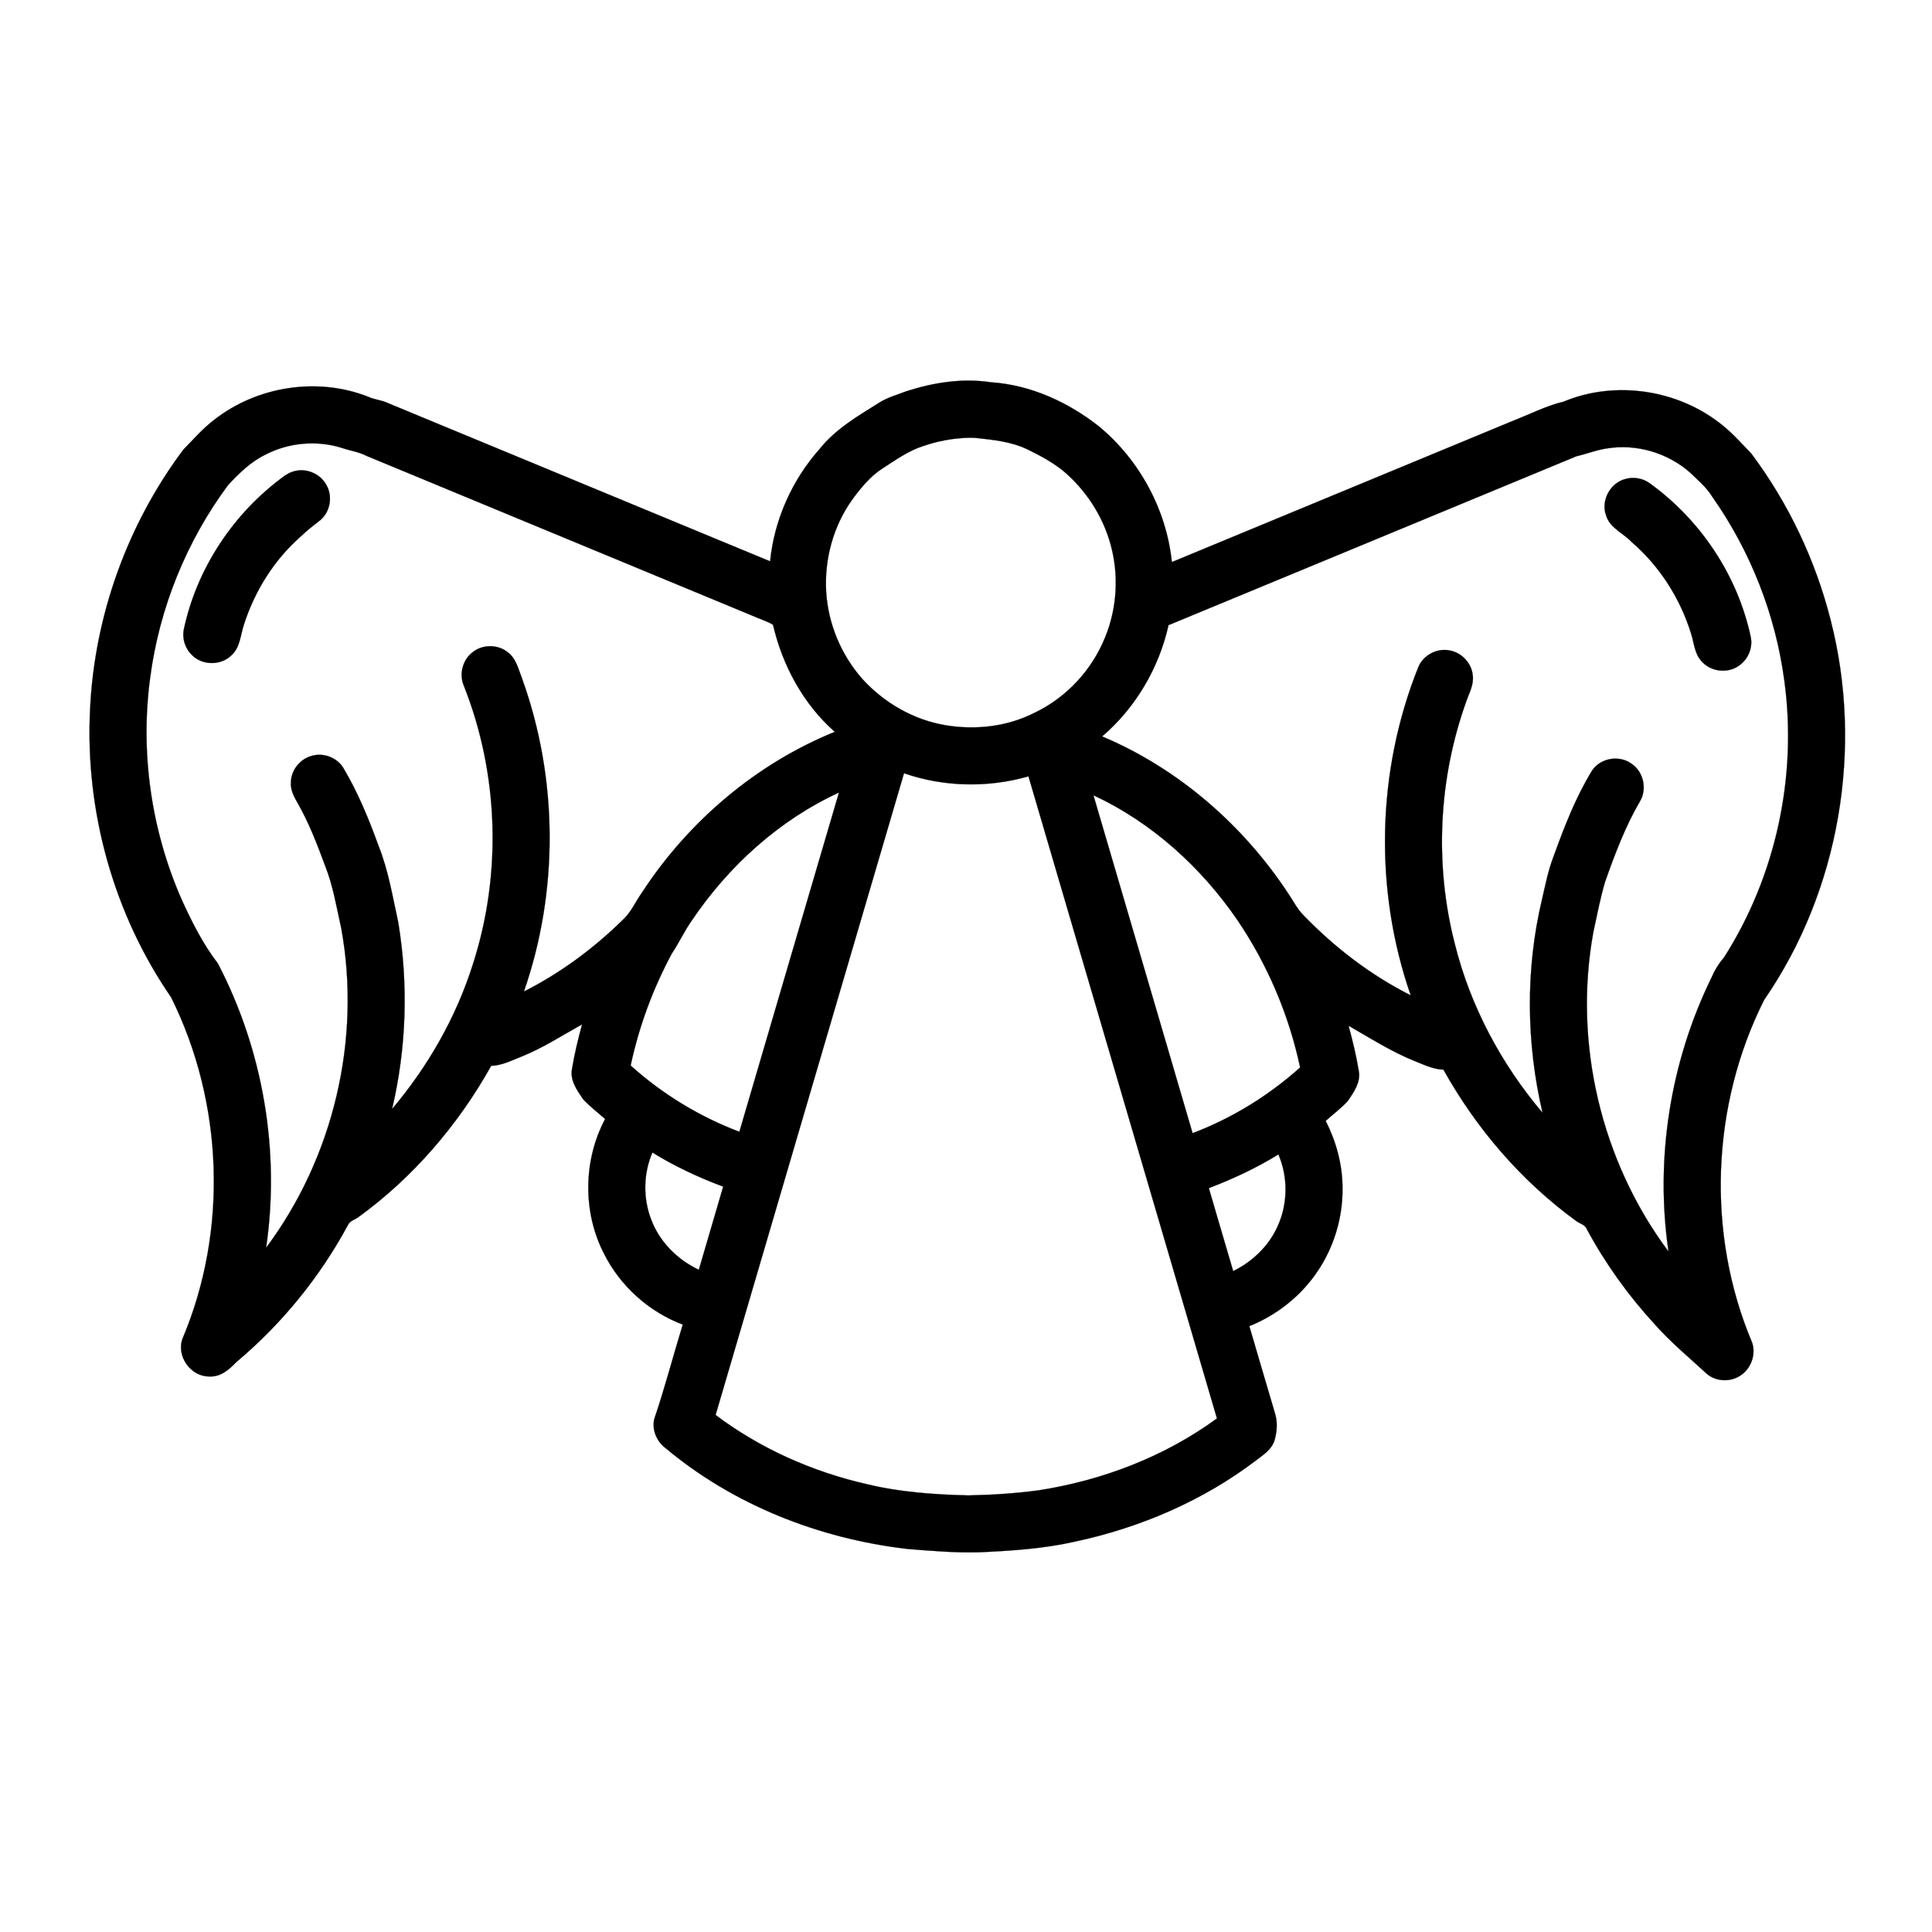 <?xml version="1.0" encoding="UTF-8"?>
<!-- Uploaded to: ICON Repo, www.svgrepo.com, Generator: ICON Repo Mixer Tools -->
<svg width="800px" height="800px" version="1.1" viewBox="144 144 512 512" xmlns="http://www.w3.org/2000/svg">
 <g stroke="#000000" stroke-width=".094">
  <path transform="matrix(.504 0 0 .504 148.09 148.09)" d="m468.44 197.62c14.29-4.606 29.579-7.032 44.528-4.722 20.857 1.372 40.651 10.459 56.91 23.315 21.252 17.67 35.325 43.698 38.186 71.215 59.965-24.834 119.97-49.645 179.93-74.495 8.645-3.365 16.957-7.699 26.02-9.831 27.331-11.444 60.515-6.303 83.473 12.32 5.582 4.42 10.258 9.831 15.228 14.91 19.492 26.028 33.704 55.956 41.706 87.466 17.375 67.501 4.737 142.38-34.914 199.82-27.889 55.383-30.517 123.01-6.35 180.19 2.272 6.513-0.799 14.321-6.753 17.732-5.164 3.132-12.235 2.698-16.91-1.147-9.343-8.622-19.205-16.755-27.649-26.315-13.917-15.166-25.997-32.029-35.736-50.157-0.969-2.109-3.442-2.628-5.195-3.861-28.92-20.95-52.677-48.629-70.075-79.759-5.265-0.132-10.01-2.497-14.801-4.381-12.351-4.931-23.578-12.119-35.069-18.701 2.148 7.87 4.055 15.825 5.396 23.873 1.062 5.862-2.605 10.971-5.676 15.561-3.536 3.939-7.846 7.087-11.762 10.63 5.489 10.7 8.738 22.586 8.862 34.65 0.38 18.631-6.272 37.341-18.476 51.444-8.195 9.614-18.81 17.096-30.517 21.81 4.474 15.197 8.893 30.393 13.413 45.575 1.527 4.668 1.186 9.793-0.163 14.468-1.45 4.753-5.792 7.552-9.521 10.39-27.99 21.345-61.081 35.534-95.406 42.861-16.453 3.729-33.324 4.83-50.126 5.598-12.677 0.364-25.338-0.729-37.969-1.744-46.218-5.35-91.506-23.082-127.31-53.126-4.559-3.466-7.133-9.529-5.815-15.189 5.575-16.36 9.909-33.138 14.987-49.661-17.686-6.66-32.75-20.136-41.271-37.015-11.421-21.919-11.126-49.265 0.45-71.06-3.908-3.52-8.188-6.676-11.715-10.583-3.094-4.598-6.784-9.715-5.73-15.6 1.318-7.955 3.218-15.809 5.327-23.586-10.459 5.776-20.516 12.367-31.649 16.848-5.241 2.047-10.397 4.761-16.143 4.939-17.399 31.13-41.178 58.833-70.106 79.767-1.783 1.233-4.249 1.783-5.21 3.931-14.801 27.47-34.867 52.095-58.771 72.146-3.706 3.908-8.257 7.823-14.026 7.49-9.831 0.225-17.585-10.684-14.181-19.88 24.067-56.941 21.485-124.19-6.001-179.48-30.293-43.946-45.272-98.104-42.613-151.38 2.272-49.056 19.593-97.298 49.056-136.6 5.249-5.35 10.172-11.08 16.174-15.639 22.5-17.678 54.406-22.694 81.07-12.119 2.9 1.357 6.141 1.628 9.11 2.791 67.37 27.92 134.77 55.786 202.16 83.706 2.171-21.787 11.514-42.721 26.044-59.073 8.265-10.405 19.903-17.197 30.99-24.136 4.474-2.908 9.661-4.311 14.592-6.21m24.051 25.144c-5.148 0.737-10.242 1.907-15.142 3.644-7.816 2.481-14.545 7.335-21.361 11.731-6.42 4.094-11.273 10.064-15.755 16.104-10.149 13.995-14.941 31.587-13.948 48.785 1 16.794 7.839 33.13 18.926 45.753 11.374 12.553 26.804 21.524 43.551 24.392 15.801 2.706 32.619 0.861 46.986-6.443 16.817-7.971 30.293-22.508 37.224-39.752 6.319-15.414 7.319-32.937 2.83-48.986-4.187-15.065-13.15-28.719-25.129-38.744-5.745-4.528-12.204-8.025-18.771-11.188-8.374-3.978-17.701-4.908-26.788-5.9-4.226-0.341-8.444 0.109-12.623 0.605m-360.77 8.033c-7.854 3.722-14.103 9.901-19.95 16.174-21.872 29.479-36.084 64.578-40.907 100.97-5.373 39.449 0.457 80.31 16.445 116.75 5.342 11.77 11.188 23.477 19.097 33.743 23.772 45.575 32.836 98.686 25.385 149.54 35.449-47.404 50.165-109.7 39.527-167.95-2.489-11.056-4.28-22.369-8.498-32.937-4.202-11.405-8.591-22.803-14.662-33.363-1.923-3.264-3.66-6.862-3.318-10.754 0.24-6.373 5.032-12.227 11.235-13.724 6.017-1.651 12.94 0.977 16.243 6.288 7.8 13.041 13.53 27.16 18.709 41.396 5.094 12.801 7.273 26.47 10.235 39.853 5.389 32.533 4.357 66.129-3.233 98.228 18.887-22.33 33.696-48.226 42.512-76.154 15.321-47.451 13.6-100.17-4.815-146.52-2.574-6.102-0.527-13.708 4.823-17.631 5.288-4.171 13.344-4.024 18.507 0.295 4.295 3.295 5.412 8.847 7.304 13.615 18.996 52.654 19.368 111.77 0.977 164.64 19.26-9.723 36.759-22.718 52.134-37.813 4.257-3.939 6.536-9.382 9.831-14.057 24.423-37.472 59.988-67.819 101.52-84.691-16.554-14.592-27.556-34.914-32.479-56.298-3.435-2.062-7.366-3.14-10.994-4.83-67.656-27.99-135.3-56.011-202.93-84.055-3.962-2.047-8.42-2.628-12.599-4.055-13.134-4.179-27.843-2.931-40.101 3.334m689.09 0.992c-71.51 29.572-142.99 59.259-214.51 88.808-5.04 22.57-17.329 43.442-34.898 58.515 40.217 16.98 74.479 46.846 98.298 83.287 2.411 3.543 4.311 7.482 7.373 10.545 16.398 17.034 35.425 31.649 56.577 42.303-19.337-55.546-17.903-118.01 4.001-172.6 2.559-6.195 9.692-10.056 16.267-8.769 6.459 1.016 11.793 6.691 12.359 13.212 0.62 4.877-1.969 9.296-3.474 13.77-14.545 40.527-16.724 85.419-6.024 127.14 8.118 32.766 24.392 63.307 46.179 89.017-8.591-36.697-9.017-75.456-0.279-112.18 1.799-7.738 3.318-15.6 6.234-23.02 5.59-15.422 11.545-30.828 20.151-44.861 4.404-6.482 14.166-8.149 20.539-3.598 6.366 4.125 8.498 13.328 4.59 19.849-7.816 13.398-13.274 27.967-18.414 42.535-2.497 8.637-4.21 17.461-6.102 26.23-10.653 58.275 4.063 120.57 39.527 168-7.156-48.816 0.907-99.701 22.578-144 1.621-3.83 3.791-7.373 6.521-10.514 27.331-42.729 38.682-95.313 31.82-145.53-4.606-34.759-17.794-68.3-37.984-96.957-3.039-4.939-7.536-8.653-11.646-12.654-11.669-10.25-27.959-15.135-43.342-12.685-5.598 0.744-10.863 2.9-16.344 4.156m-353.59 166.68c-32.991 112.49-66.082 224.95-99.081 337.44 23.493 17.693 50.956 29.889 79.581 36.395 17.437 4.233 35.441 5.443 53.328 5.9 12.382-0.256 24.78-1.031 37.054-2.69 33.541-5.226 66.191-17.701 93.669-37.782-32.968-112.56-66.129-225.07-99.112-337.63-21.299 6.11-44.481 5.637-65.439-1.628m-111.48 77.271c-3.939 5.559-6.761 11.801-10.552 17.445-9.971 18.5-17.329 38.426-21.71 58.98 16.685 15.003 36.17 26.904 57.174 34.828 17.406-59.469 34.906-118.91 52.367-178.38-31.432 14.476-57.972 38.566-77.278 67.129m211.07-65.703c17.344 59.236 34.821 118.44 52.142 177.69 20.779-7.854 40.015-19.74 56.546-34.549-5.877-27.695-17.166-54.204-33.061-77.627-19.066-27.75-44.978-51.266-75.627-65.516m-231.9 187.85c-4.83 11.227-4.993 24.354-0.465 35.697 4.435 11.522 13.809 20.756 24.881 25.982 4.218-14.592 8.606-29.137 12.809-43.737-12.925-4.815-25.47-10.692-37.224-17.941m292.58 18.717c4.218 14.576 8.56 29.106 12.809 43.652 10.118-4.962 18.802-13.251 23.392-23.625 5.373-11.801 5.52-25.834 0.388-37.744-11.56 7.141-23.904 12.917-36.588 17.717z"/>
  <path transform="matrix(.504 0 0 .504 148.09 148.09)" d="m146.45 239.7c6.366-1.83 13.677 1.163 16.902 6.939 3.613 5.916 2.287 14.266-3.032 18.717-3.536 2.799-7.156 5.497-10.366 8.676-13.964 12.258-24.144 28.61-29.804 46.249-1.845 5.489-1.977 12.064-6.598 16.181-5.559 5.489-15.367 5.389-20.802-0.217-3.45-3.349-5.125-8.412-4.264-13.15 6.784-32.27 26.199-61.485 52.801-80.845 1.566-1.117 3.288-2.055 5.164-2.551z"/>
  <path transform="matrix(.504 0 0 .504 148.09 148.09)" d="m846.44 243.77c4.257-1.24 9.056-0.488 12.685 2.093 26.943 19.322 46.575 48.777 53.39 81.287 1 5.458-1.458 11.281-5.939 14.514-5.939 4.551-15.127 3.559-19.996-2.101-3.722-3.97-3.923-9.668-5.52-14.6-5.722-18.422-16.484-35.34-31.107-47.963-4.427-4.768-11.514-7.366-13.545-14.026-2.908-7.761 2.07-17.112 10.033-19.205z"/>
 </g>
</svg>